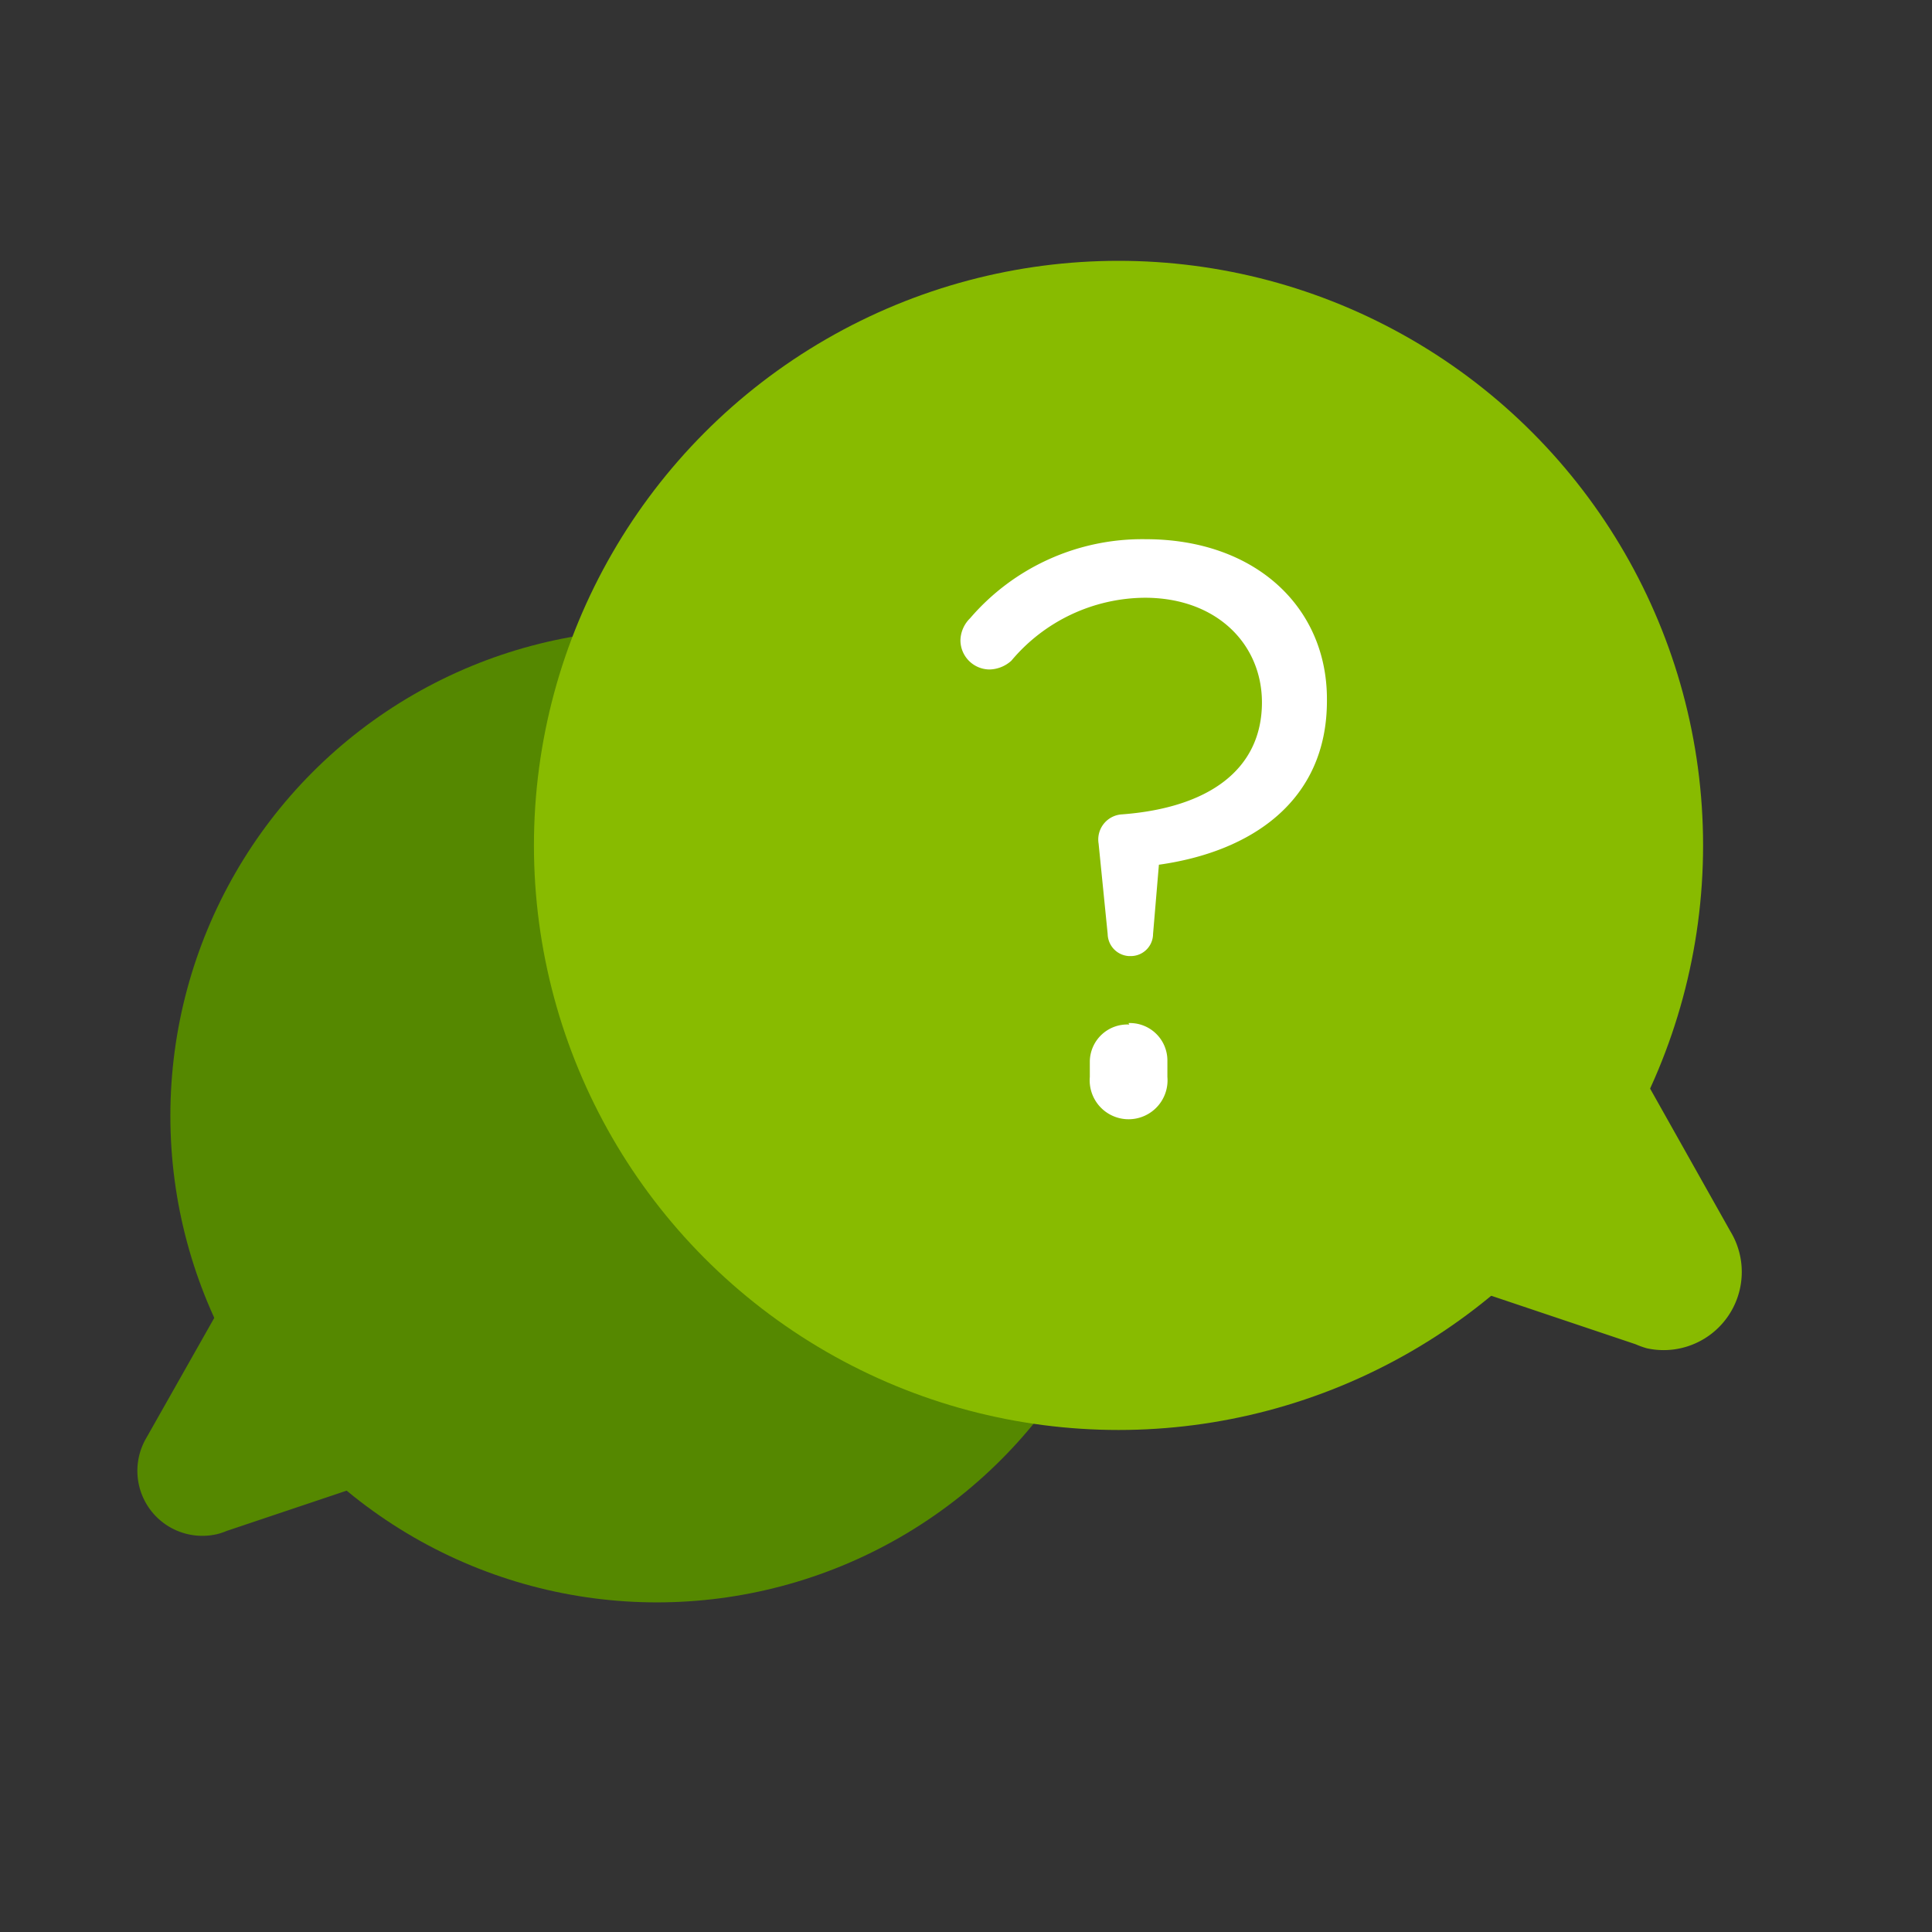 <svg id="Layer_1" data-name="Layer 1" xmlns="http://www.w3.org/2000/svg" viewBox="0 0 66 66"><rect x="0" y="0" width="66" height="66" fill="#333333" stroke="none"/><defs><style>.cls-1{fill:#580;}.cls-2{fill:#8b0;}.cls-3{fill:#fff;}</style></defs><path class="cls-1" d="M16.26,49.44,7.74,52.3a2.13,2.13,0,0,1-.33.11A2.22,2.22,0,0,1,5,49.12l2.62-4.63h0"/><circle class="cls-1" cx="22.44" cy="38.12" r="16.62"/><path class="cls-2" d="M45.63,42.48l10.24,3.44a3,3,0,0,0,.39.14,2.67,2.67,0,0,0,2.85-4L56,36.53h0"/><circle class="cls-2" cx="38.21" cy="28.88" r="19.97"/><path class="cls-3" d="M38.55,32.66a.77.77,0,0,1-.71-.75l-.31-3.09a.86.86,0,0,1,.8-1c2.93-.22,4.78-1.51,4.78-3.83V24c0-2-1.55-3.58-4-3.58a6,6,0,0,0-4.56,2.15,1.15,1.15,0,0,1-.74.3,1,1,0,0,1-1-1,1.09,1.09,0,0,1,.33-.75,7.75,7.75,0,0,1,6-2.7c3.73,0,6.19,2.31,6.19,5.46v.06c0,3.44-2.6,5.16-5.74,5.6l-.2,2.37a.76.76,0,0,1-.72.75Zm0,2.29a1.28,1.28,0,0,1,1.33,1.29v.55a1.33,1.33,0,1,1-2.65,0v-.55A1.28,1.28,0,0,1,38.58,35Z"/></svg>